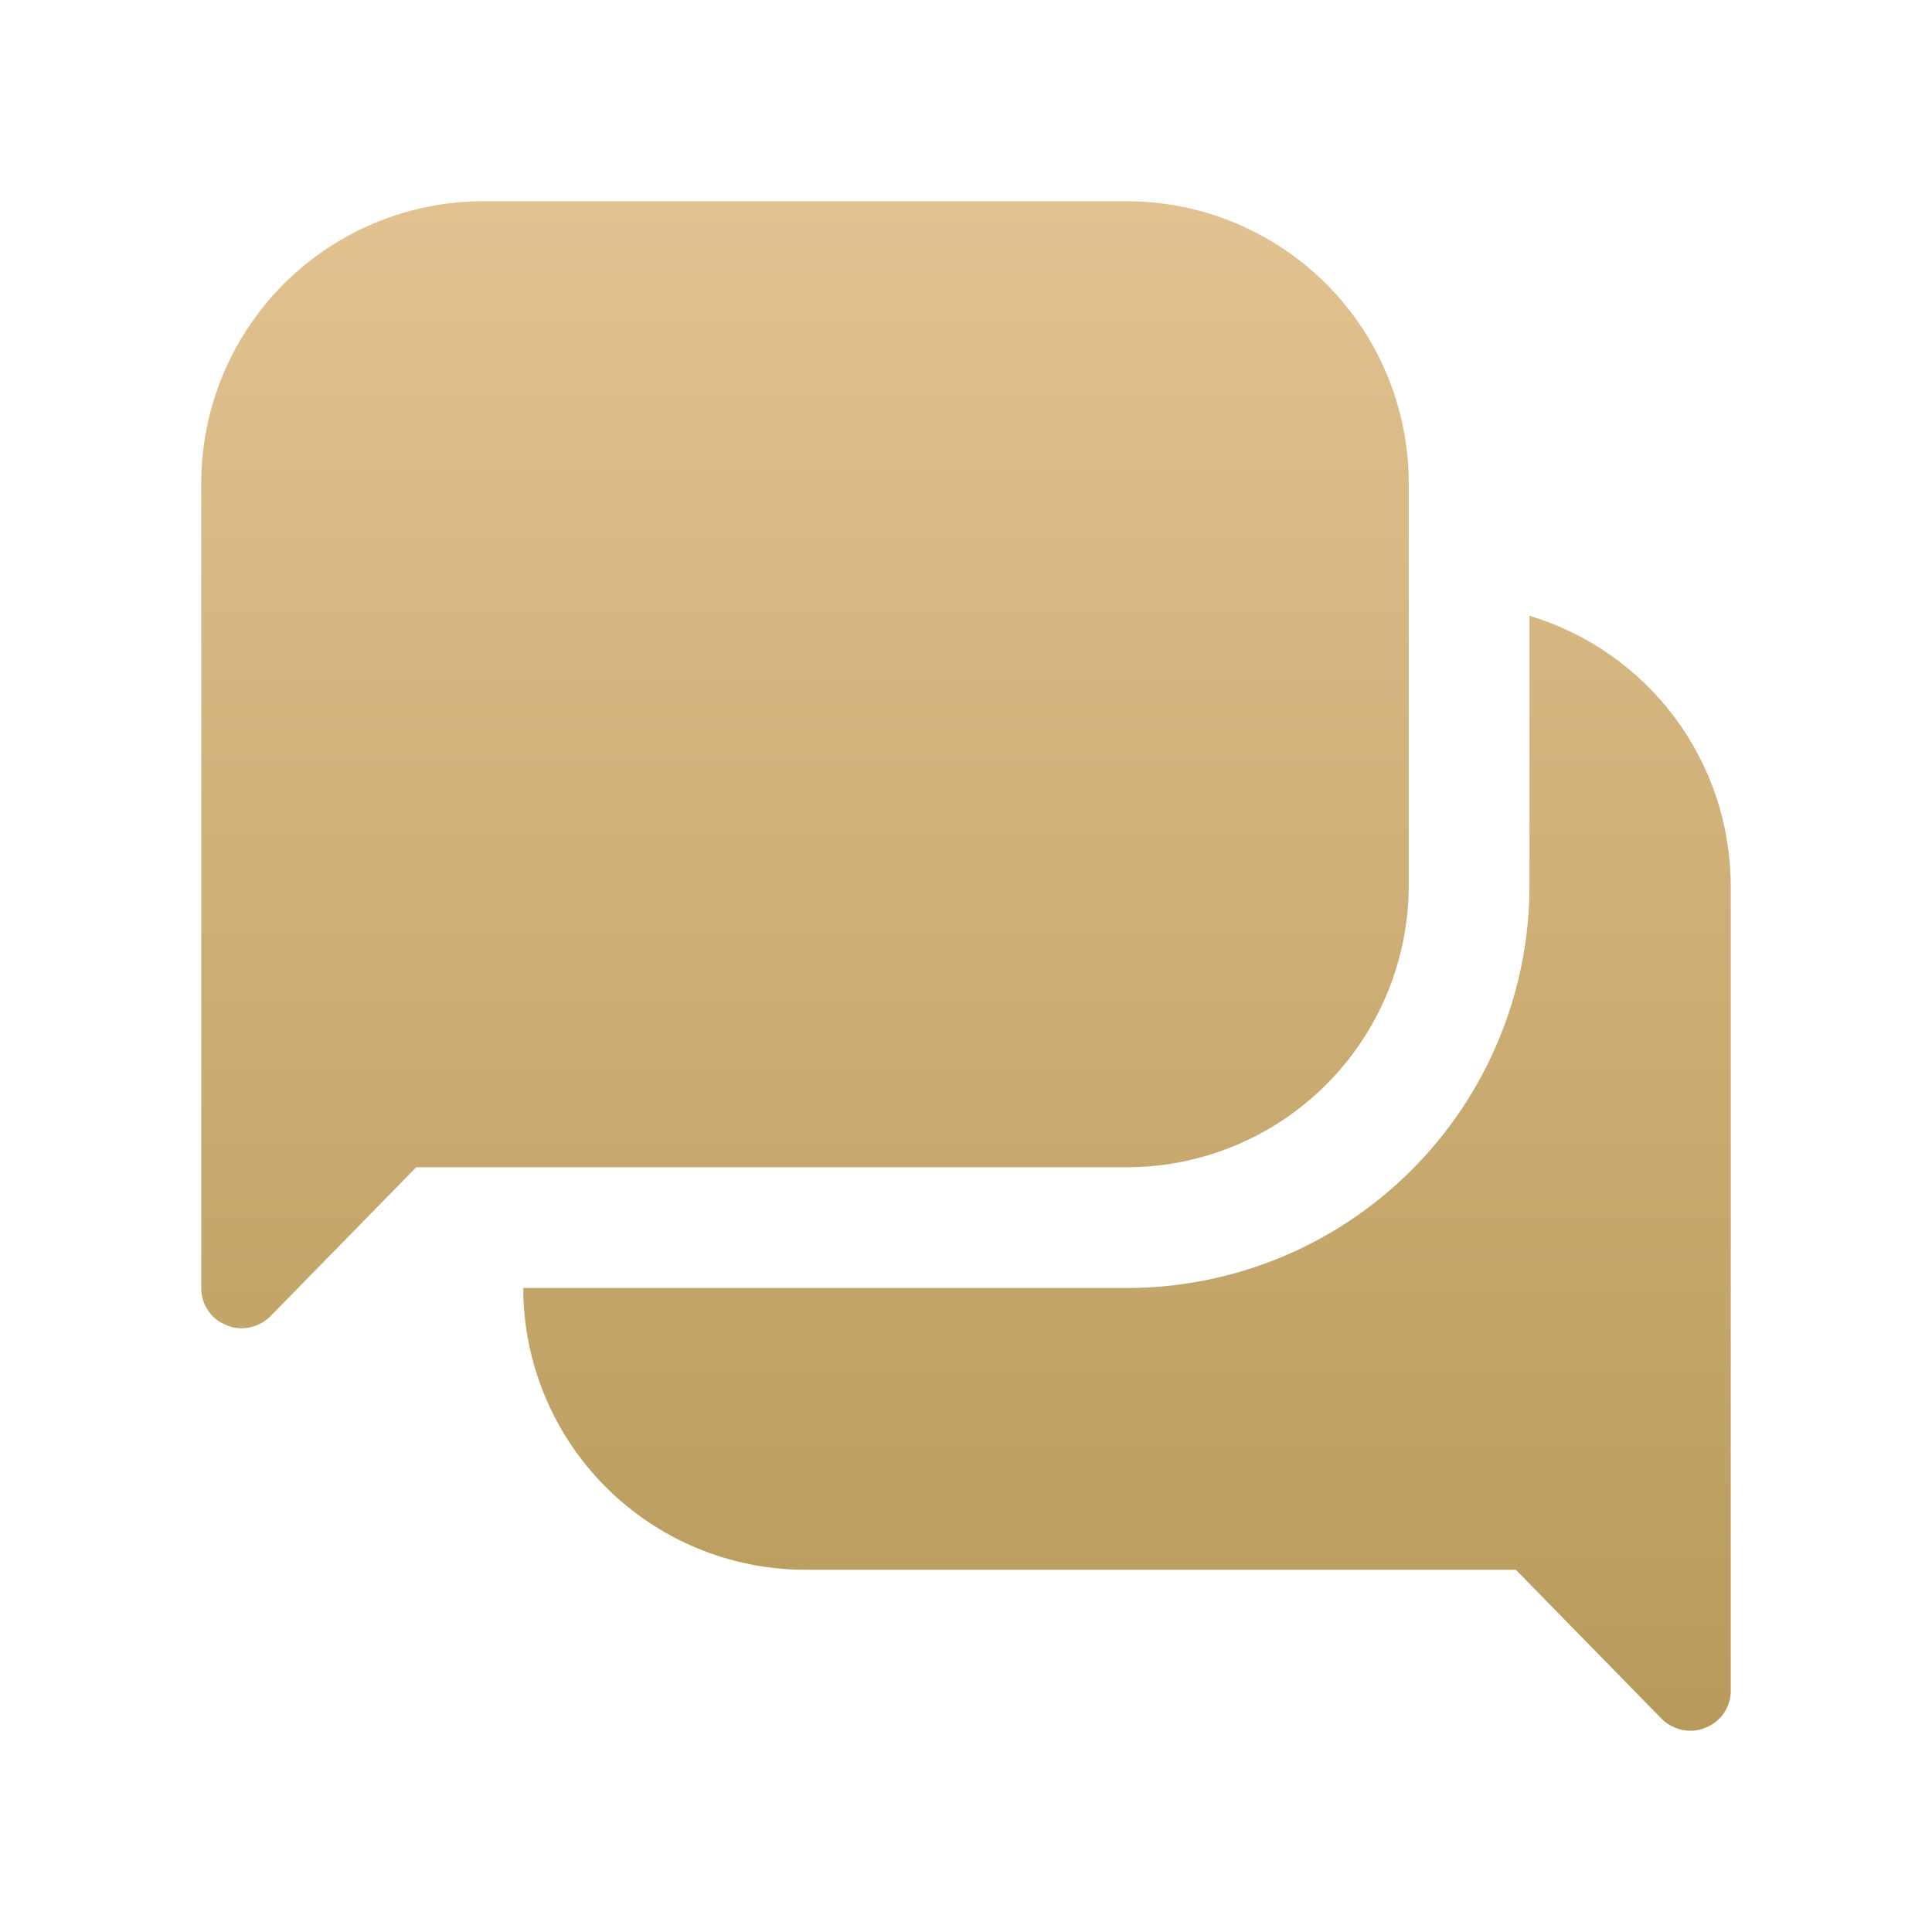 <svg width="42" height="42" viewBox="0 0 42 42" fill="none" xmlns="http://www.w3.org/2000/svg">
<path d="M37.625 19.25V36.75C37.627 36.923 37.576 37.093 37.479 37.237C37.382 37.381 37.244 37.492 37.083 37.555C36.978 37.603 36.865 37.627 36.75 37.625C36.633 37.625 36.517 37.602 36.409 37.557C36.301 37.512 36.203 37.446 36.12 37.363L32.953 34.125H17.5C15.876 34.123 14.319 33.477 13.171 32.329C12.023 31.181 11.377 29.624 11.375 28H24.5C26.82 27.999 29.046 27.077 30.686 25.436C32.327 23.796 33.249 21.57 33.25 19.25V13.387C34.512 13.766 35.618 14.54 36.406 15.596C37.194 16.652 37.621 17.933 37.625 19.25ZM30.625 19.25V10.5C30.623 8.876 29.977 7.319 28.829 6.171C27.681 5.023 26.124 4.377 24.5 4.375H10.5C8.876 4.377 7.319 5.023 6.171 6.171C5.023 7.319 4.377 8.876 4.375 10.5V28C4.373 28.173 4.424 28.343 4.521 28.487C4.618 28.631 4.756 28.742 4.918 28.805C5.022 28.853 5.135 28.877 5.25 28.875C5.367 28.875 5.483 28.852 5.591 28.807C5.699 28.762 5.798 28.696 5.88 28.613L9.048 25.375H24.5C26.124 25.373 27.681 24.727 28.829 23.579C29.977 22.431 30.623 20.874 30.625 19.25Z" fill="url(#paint0_linear_265_1820)"/>
<defs>
<linearGradient id="paint0_linear_265_1820" x1="4.375" y1="4.375" x2="4.375" y2="37.625" gradientUnits="userSpaceOnUse">
<stop stop-color="#E2C290"/>
<stop offset="1" stop-color="#B79A5B"/>
</linearGradient>
</defs>
</svg>
